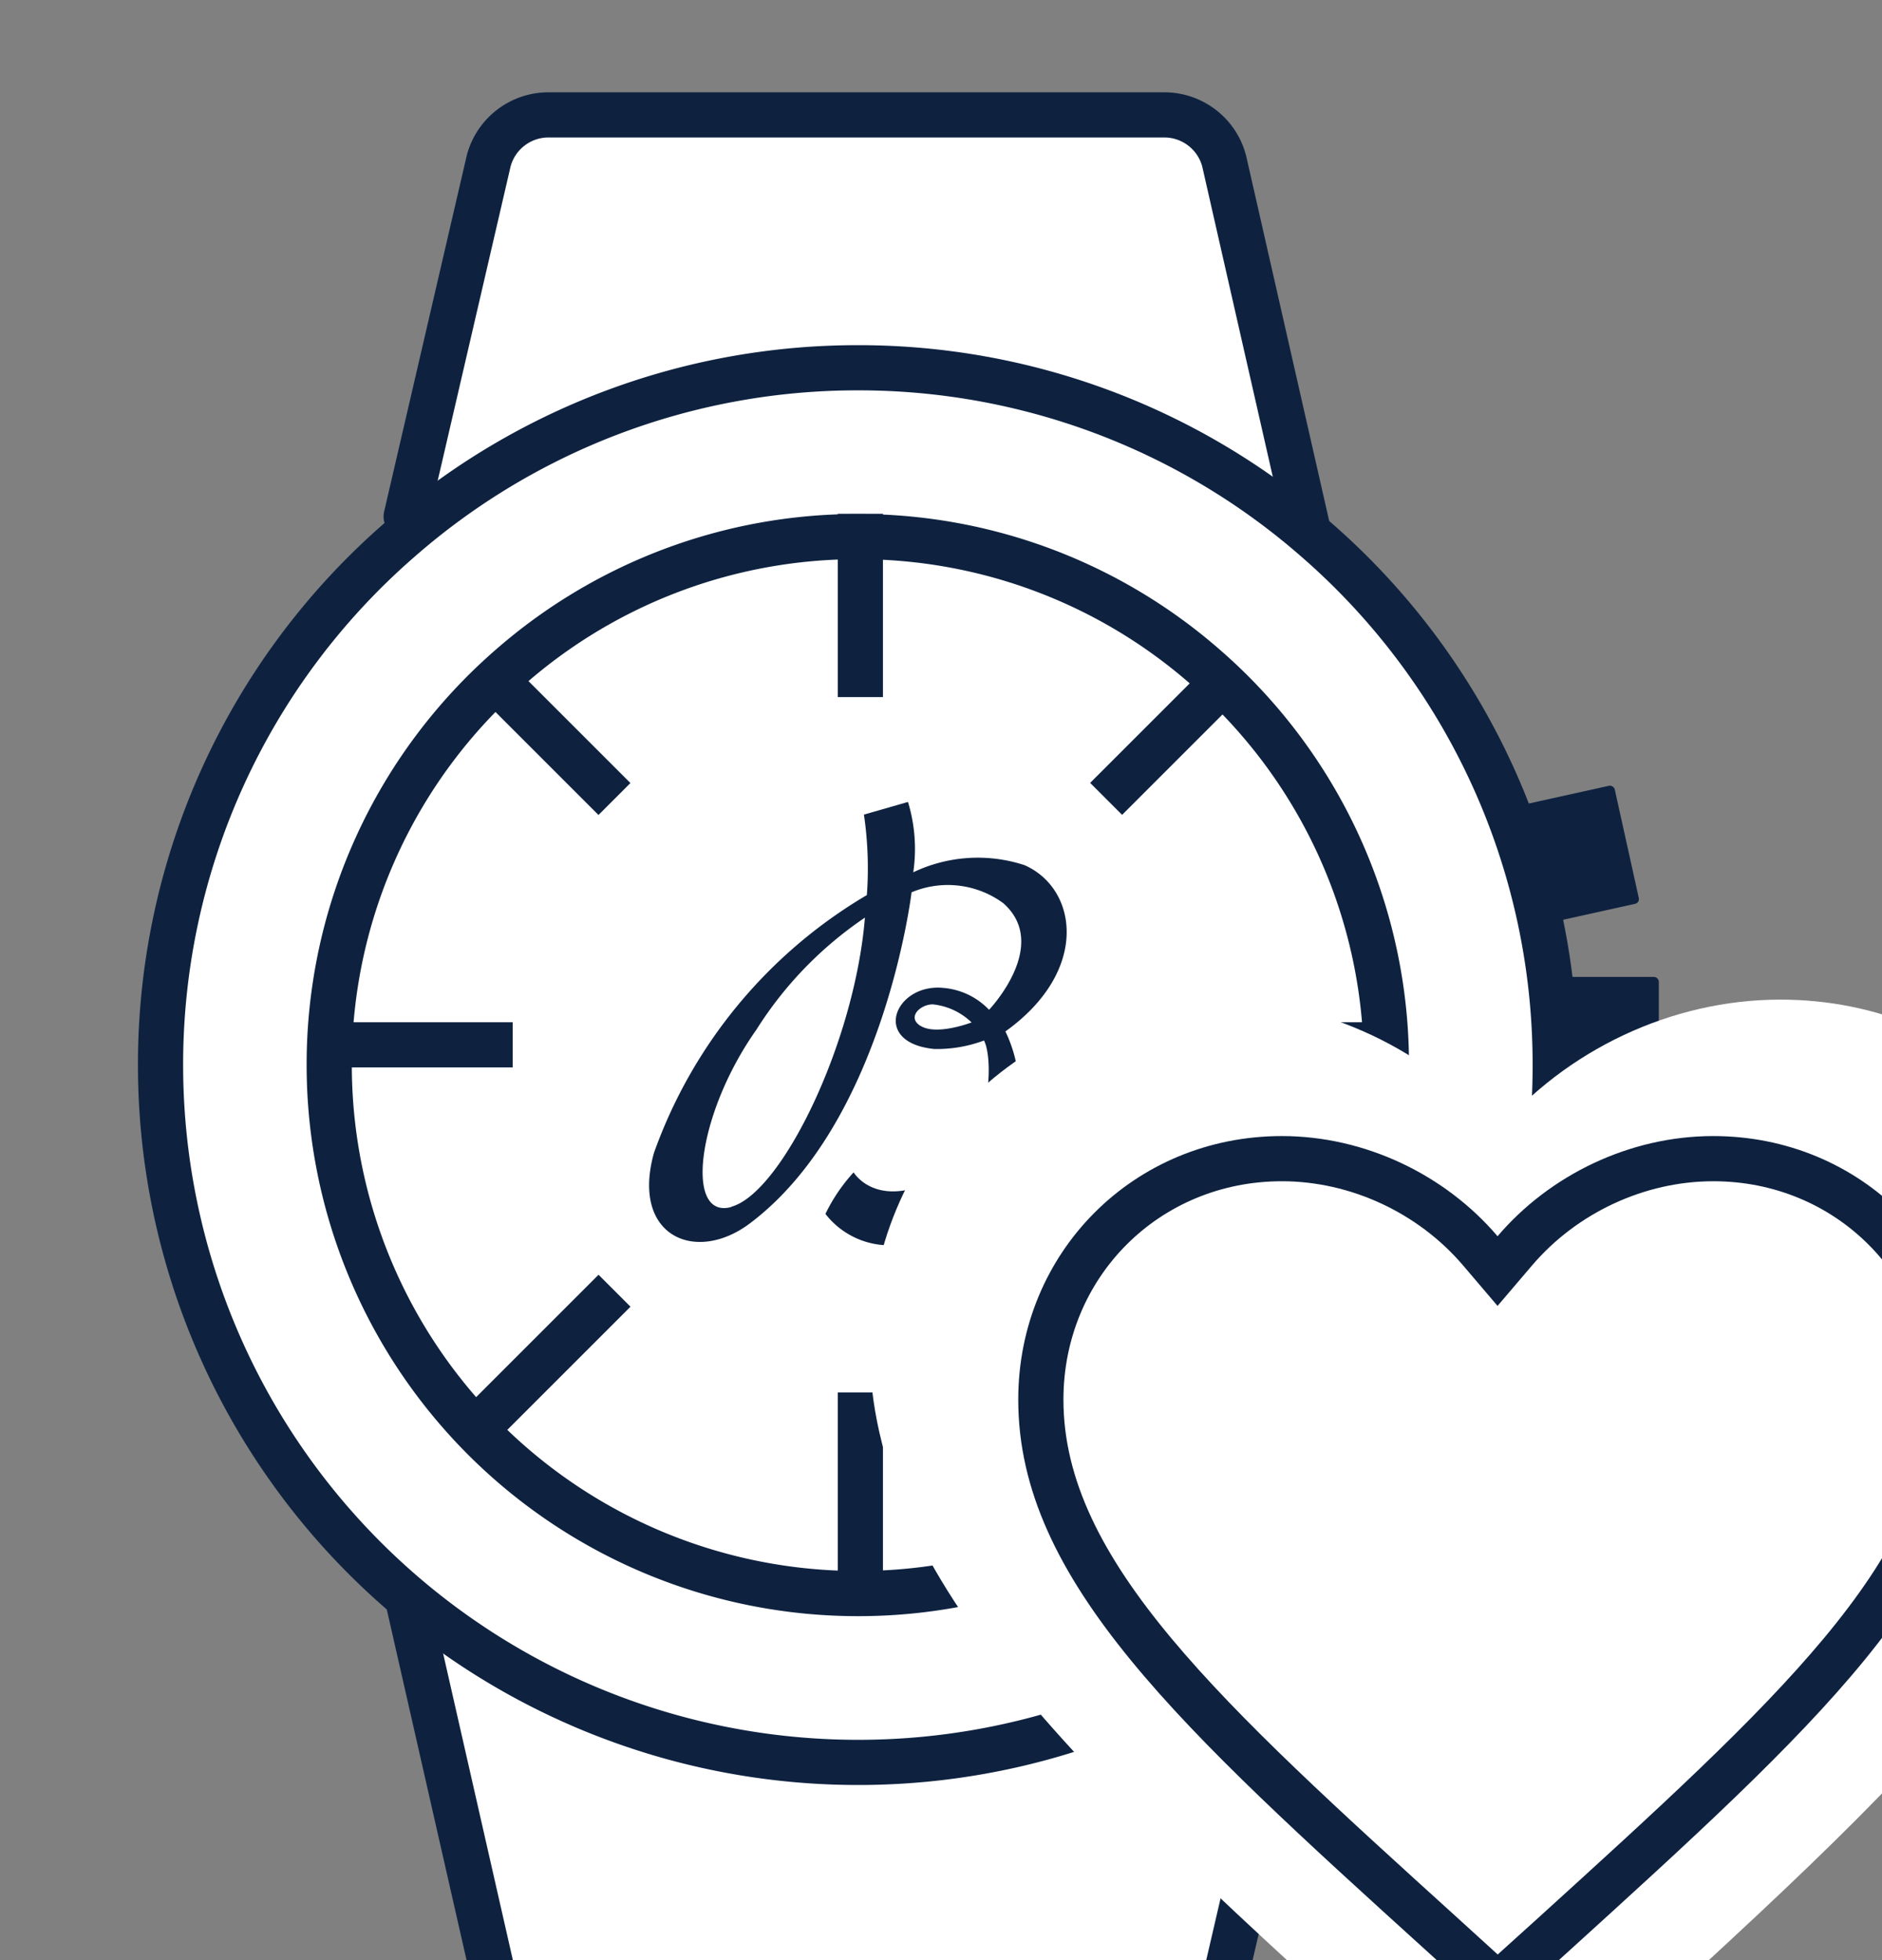 <?xml version="1.0" encoding="UTF-8" standalone="no"?>
<svg
   width="96"
   height="100"
   viewBox="0 0 96 100"
   version="1.1"
   id="svg853"
   sodipodi:docname="picto-enjoy.svg"
   inkscape:version="1.1 (c4e8f9e, 2021-05-24)"
   xmlns:inkscape="http://www.inkscape.org/namespaces/inkscape"
   xmlns:sodipodi="http://sodipodi.sourceforge.net/DTD/sodipodi-0.dtd"
   xmlns="http://www.w3.org/2000/svg"
   xmlns:svg="http://www.w3.org/2000/svg">
  <rect x="0" y="0" width="96" height="100" fill="#808080" stroke="none"/>
  <defs
     id="defs857" />
  <sodipodi:namedview
     id="namedview855"
     pagecolor="#ffffff"
     bordercolor="#666666"
     borderopacity="1.0"
     inkscape:pageshadow="2"
     inkscape:pageopacity="0.0"
     inkscape:pagecheckerboard="false"
     showgrid="false"
     borderlayer="true"
     inkscape:zoom="7.4800384"
     inkscape:cx="53.141438"
     inkscape:cy="55.079931"
     inkscape:window-width="2064"
     inkscape:window-height="1072"
     inkscape:window-x="0"
     inkscape:window-y="25"
     inkscape:window-maximized="0"
     inkscape:current-layer="Group_4961" />
  <g
     id="Groupe_4977"
     data-name="Groupe 4977"
     transform="matrix(2.305,0,0,2.305,39432.856,26386.948)">
    <g
       id="Group_4961"
       data-name="Group 4961"
       transform="translate(-17103.977,-11445.157)">
      <path
         id="Tracé_4847"
         data-name="Tracé 4847"
         d="M 0,8.89 1.826,1.018 A 1.369,1.369 0 0 1 3.145,0 H 16.782 A 1.37,1.37 0 0 1 18.1,1.018 l 1.892,8.32"
         transform="rotate(180,12.716,21.034)"
         fill="none"
         stroke="#0e2240"
         stroke-linecap="round"
         stroke-linejoin="round"
         stroke-width="1"
         style="fill:#ffffff" />
      <path
         id="Tracé_4846"
         data-name="Tracé 4846"
         d="m -31.25,-1736.639 1.826,-7.872 a 1.369,1.369 0 0 1 1.319,-1.018 h 13.637 a 1.37,1.37 0 0 1 1.319,1.018 l 1.892,8.32"
         transform="translate(36.686,1745.529)"
         fill="none"
         stroke="#0e2240"
         stroke-linecap="round"
         stroke-linejoin="round"
         stroke-width="1"
         style="fill:#ffffff" />
      <path
         id="Path_4841"
         data-name="Path 4841"
         d="m 38.982,-1694.371 c 0,0.313 -0.008,0.624 -0.027,0.932 a 15.343,15.343 0 0 1 -3.116,8.4 15.4,15.4 0 0 1 -12.289,6.1 15.434,15.434 0 0 1 -15.432,-15.434 15.385,15.385 0 0 1 5.3,-11.634 15.366,15.366 0 0 1 10.135,-3.8 15.366,15.366 0 0 1 10.135,3.8 15.38,15.38 0 0 1 5.294,11.636 z"
         transform="translate(-8.118,1715.404)"
         fill="none"
         stroke="#0e2240"
         stroke-miterlimit="10"
         stroke-width="1"
         style="fill:#ffffff" />
      <g
         id="Groupe_4961"
         data-name="Groupe 4961"
         transform="translate(29.546,14.827)">
        <rect
           id="Rectangle_4995"
           data-name="Rectangle 4995"
           width="2.677"
           height="3.911"
           rx="0.106"
           transform="translate(0.934,4.252)"
           fill="#0e2240"
           x="0"
           y="0"
           ry="0.106" />
        <rect
           id="Rectangle_4996"
           data-name="Rectangle 4996"
           width="2.677"
           height="2.677"
           rx="0.106"
           transform="matrix(0.976,-0.216,0.216,0.976,0,0.577)"
           fill="#0e2240"
           x="0"
           y="0"
           ry="0.106" />
        <rect
           id="Rectangle_4997"
           data-name="Rectangle 4997"
           width="2.677"
           height="2.677"
           rx="0.106"
           transform="matrix(0.976,0.216,-0.216,0.976,0.577,9.224)"
           fill="#0e2240"
           x="0"
           y="0"
           ry="0.106" />
      </g>
      <path
         id="Path_4841-2"
         data-name="Path 4841"
         d="m 31.508,-1698.108 c 0,0.237 -0.006,0.473 -0.02,0.706 a 11.627,11.627 0 0 1 -2.361,6.369 11.674,11.674 0 0 1 -9.314,4.62 11.7,11.7 0 0 1 -11.7,-11.7 11.659,11.659 0 0 1 4.017,-8.817 11.646,11.646 0 0 1 7.68,-2.877 11.646,11.646 0 0 1 7.68,2.877 11.655,11.655 0 0 1 4.018,8.822 z"
         transform="translate(-4.38,1719.141)"
         fill="none"
         stroke="#0e2240"
         stroke-miterlimit="10"
         stroke-width="1" />
      <path
         id="path4162"
         d="m 96.042,17.8 c -0.3,-0.19 -0.005,-0.475 0.275,-0.475 a 1.45,1.45 0 0 1 0.858,0.4 c 0,0 -0.778,0.3 -1.133,0.073 m -4.184,4.012 c -1.041,0.285 -0.765,-2.056 0.557,-3.927 a 8.381,8.381 0 0 1 2.4,-2.478 c -0.228,2.784 -1.85,6.1 -2.959,6.4 m 6.485,-7.563 a 3.317,3.317 0 0 0 -2.456,0.16 v 0 a 3.575,3.575 0 0 0 -0.117,-1.557 l -0.975,0.28 a 8.167,8.167 0 0 1 0.065,1.781 v 0 a 10.852,10.852 0 0 0 -4.712,5.707 c -0.513,1.841 0.918,2.466 2.123,1.56 2.973,-2.237 3.578,-7.328 3.578,-7.328 a 2.074,2.074 0 0 1 2.029,0.24 c 1.053,0.93 -0.314,2.36 -0.314,2.36 A 1.58,1.58 0 0 0 96.543,16.96 c -1.065,-0.1 -1.606,1.213 -0.193,1.353 a 2.978,2.978 0 0 0 1.1,-0.188 c 0.236,0.449 0.165,2.527 -1.2,3.141 -1.229,0.552 -1.685,-0.223 -1.685,-0.223 a 3.833,3.833 0 0 0 -0.624,0.92 1.794,1.794 0 0 0 2.079,0.569 3.234,3.234 0 0 0 1.956,-2.066 3.063,3.063 0 0 0 -0.052,-2.542 c 1.872,-1.34 1.6,-3.161 0.425,-3.679"
         transform="translate(-79.227,2.362)"
         fill="#0e2240" />
    </g>
    <line
       id="Ligne_1506"
       data-name="Ligne 1506"
       x2="4.057"
       transform="translate(-17100.24,-11424.574)"
       fill="none"
       stroke="#0e2240"
       stroke-width="1"
       x1="0"
       y1="0"
       y2="0" />
    <line
       id="Ligne_1507"
       data-name="Ligne 1507"
       x2="4.057"
       transform="translate(-17080.795,-11424.574)"
       fill="none"
       stroke="#0e2240"
       stroke-width="1"
       x1="0"
       y1="0"
       y2="0" />
    <line
       id="Ligne_1508"
       data-name="Ligne 1508"
       x2="4.057"
       transform="rotate(90,-2826.081,-14262.409)"
       fill="none"
       stroke="#0e2240"
       stroke-width="1"
       x1="0"
       y1="0"
       y2="0" />
    <line
       id="Ligne_1509"
       data-name="Ligne 1509"
       x2="4.057"
       transform="rotate(90,-2835.805,-14252.685)"
       fill="none"
       stroke="#0e2240"
       stroke-width="1"
       x1="0"
       y1="0"
       y2="0" />
    <line
       id="Ligne_1510"
       data-name="Ligne 1510"
       x2="4.057"
       transform="rotate(45,5252.311,-26354.106)"
       fill="none"
       stroke="#0e2240"
       stroke-width="1"
       x1="0"
       y1="0"
       y2="0" />
    <line
       id="Ligne_1511"
       data-name="Ligne 1511"
       x2="4.057"
       transform="rotate(45,5242.59,-26330.626)"
       fill="none"
       stroke="#0e2240"
       stroke-width="1"
       x1="0"
       y1="0"
       y2="0" />
    <line
       id="Ligne_1512"
       data-name="Ligne 1512"
       x2="4.057"
       transform="rotate(-45,-22329.048,14929.531)"
       fill="none"
       stroke="#0e2240"
       stroke-width="1"
       x1="0"
       y1="0"
       y2="0" />
    <line
       id="Ligne_1513"
       data-name="Ligne 1513"
       x2="4.057"
       transform="rotate(-45,-22338.778,14906.058)"
       fill="none"
       stroke="#0e2240"
       stroke-width="1"
       x1="0"
       y1="0"
       y2="0" />
    <g
       id="Tracé_4848"
       data-name="Tracé 4848"
       transform="translate(-17090.287,-11428.575)"
       fill="#ffffff">
      <path
         d="m 15.902,27.156 -1.345,-1.224 -0.019,-0.017 C 7.59,19.614 3,15.452 3,10.645 c 0,-3.726 2.919,-6.645 6.645,-6.645 2.078,0 4.132,0.955 5.494,2.553 l 0.761,0.894 0.761,-0.894 c 1.362,-1.599 3.415,-2.553 5.494,-2.553 3.726,0 6.645,2.919 6.645,6.645 0,4.798 -4.576,8.956 -11.502,15.251 l -0.055,0.05 z"
         stroke="none"
         id="path842" />
      <path
         d="m 15.905,25.806 0.72,-0.651 c 3.44,-3.126 6.411,-5.826 8.383,-8.243 1.931,-2.366 2.792,-4.299 2.792,-6.267 0,-1.536 -0.579,-2.962 -1.631,-4.014 -1.052,-1.052 -2.477,-1.631 -4.014,-1.631 -1.789,0 -3.558,0.823 -4.732,2.202 l -1.523,1.788 -1.523,-1.788 c -1.174,-1.379 -2.943,-2.202 -4.732,-2.202 -1.536,0 -2.962,0.579 -4.014,1.631 -1.052,1.052 -1.631,2.477 -1.631,4.014 0,1.971 0.864,3.907 2.801,6.277 1.979,2.421 4.959,5.123 8.409,8.252 l 0.695,0.632 m -0.005,2.7 -2.015,-1.835 C 6.726,20.18 2,15.899 2,10.645 c 0,-4.281 3.364,-7.645 7.645,-7.645 2.419,0 4.74,1.126 6.255,2.905 1.515,-1.779 3.836,-2.905 6.255,-2.905 4.281,0 7.645,3.364 7.645,7.645 0,5.254 -4.726,9.535 -11.884,16.041 z"
         stroke="none"
         fill="#ffffff"
         id="path844" />
    </g>
    <g
       id="Tracé_4998"
       data-name="Tracé 4998"
       transform="translate(-17086.996,-11425.555)"
       fill="#ffffff">
      <path
         d="m 12.609,21.79 -1.203,-1.095 -0.014,-0.013 C 6.037,15.826 2.5,12.619 2.5,8.834 c 0,-2.991 2.343,-5.334 5.334,-5.334 1.662,0 3.304,0.763 4.393,2.041 l 0.381,0.447 0.381,-0.447 c 1.088,-1.278 2.73,-2.041 4.393,-2.041 2.991,0 5.334,2.343 5.334,5.334 0,3.778 -3.526,6.982 -8.864,11.833 l -0.042,0.038 z"
         stroke="none"
         id="path847" />
      <path
         d="m 12.61,21.115 0.905,-0.818 c 5.239,-4.761 8.7,-7.906 8.7,-11.463 0,-2.711 -2.123,-4.834 -4.834,-4.834 -1.518,0 -3.017,0.697 -4.012,1.865 L 12.607,6.759 11.846,5.865 C 10.851,4.697 9.352,4 7.834,4 c -2.711,0 -4.834,2.123 -4.834,4.834 0,3.563 3.472,6.712 8.728,11.477 l 0.882,0.803 m -0.003,1.35 -1.538,-1.4 c -5.463,-4.954 -9.069,-8.221 -9.069,-12.23 0,-3.267 2.567,-5.834 5.834,-5.834 1.846,0 3.617,0.859 4.773,2.217 1.156,-1.358 2.928,-2.217 4.773,-2.217 3.267,0 5.834,2.567 5.834,5.834 0,4.01 -3.606,7.277 -9.069,12.241 z"
         stroke="none"
         fill="#0e2240"
         id="path849" />
    </g>
  </g>
</svg>
